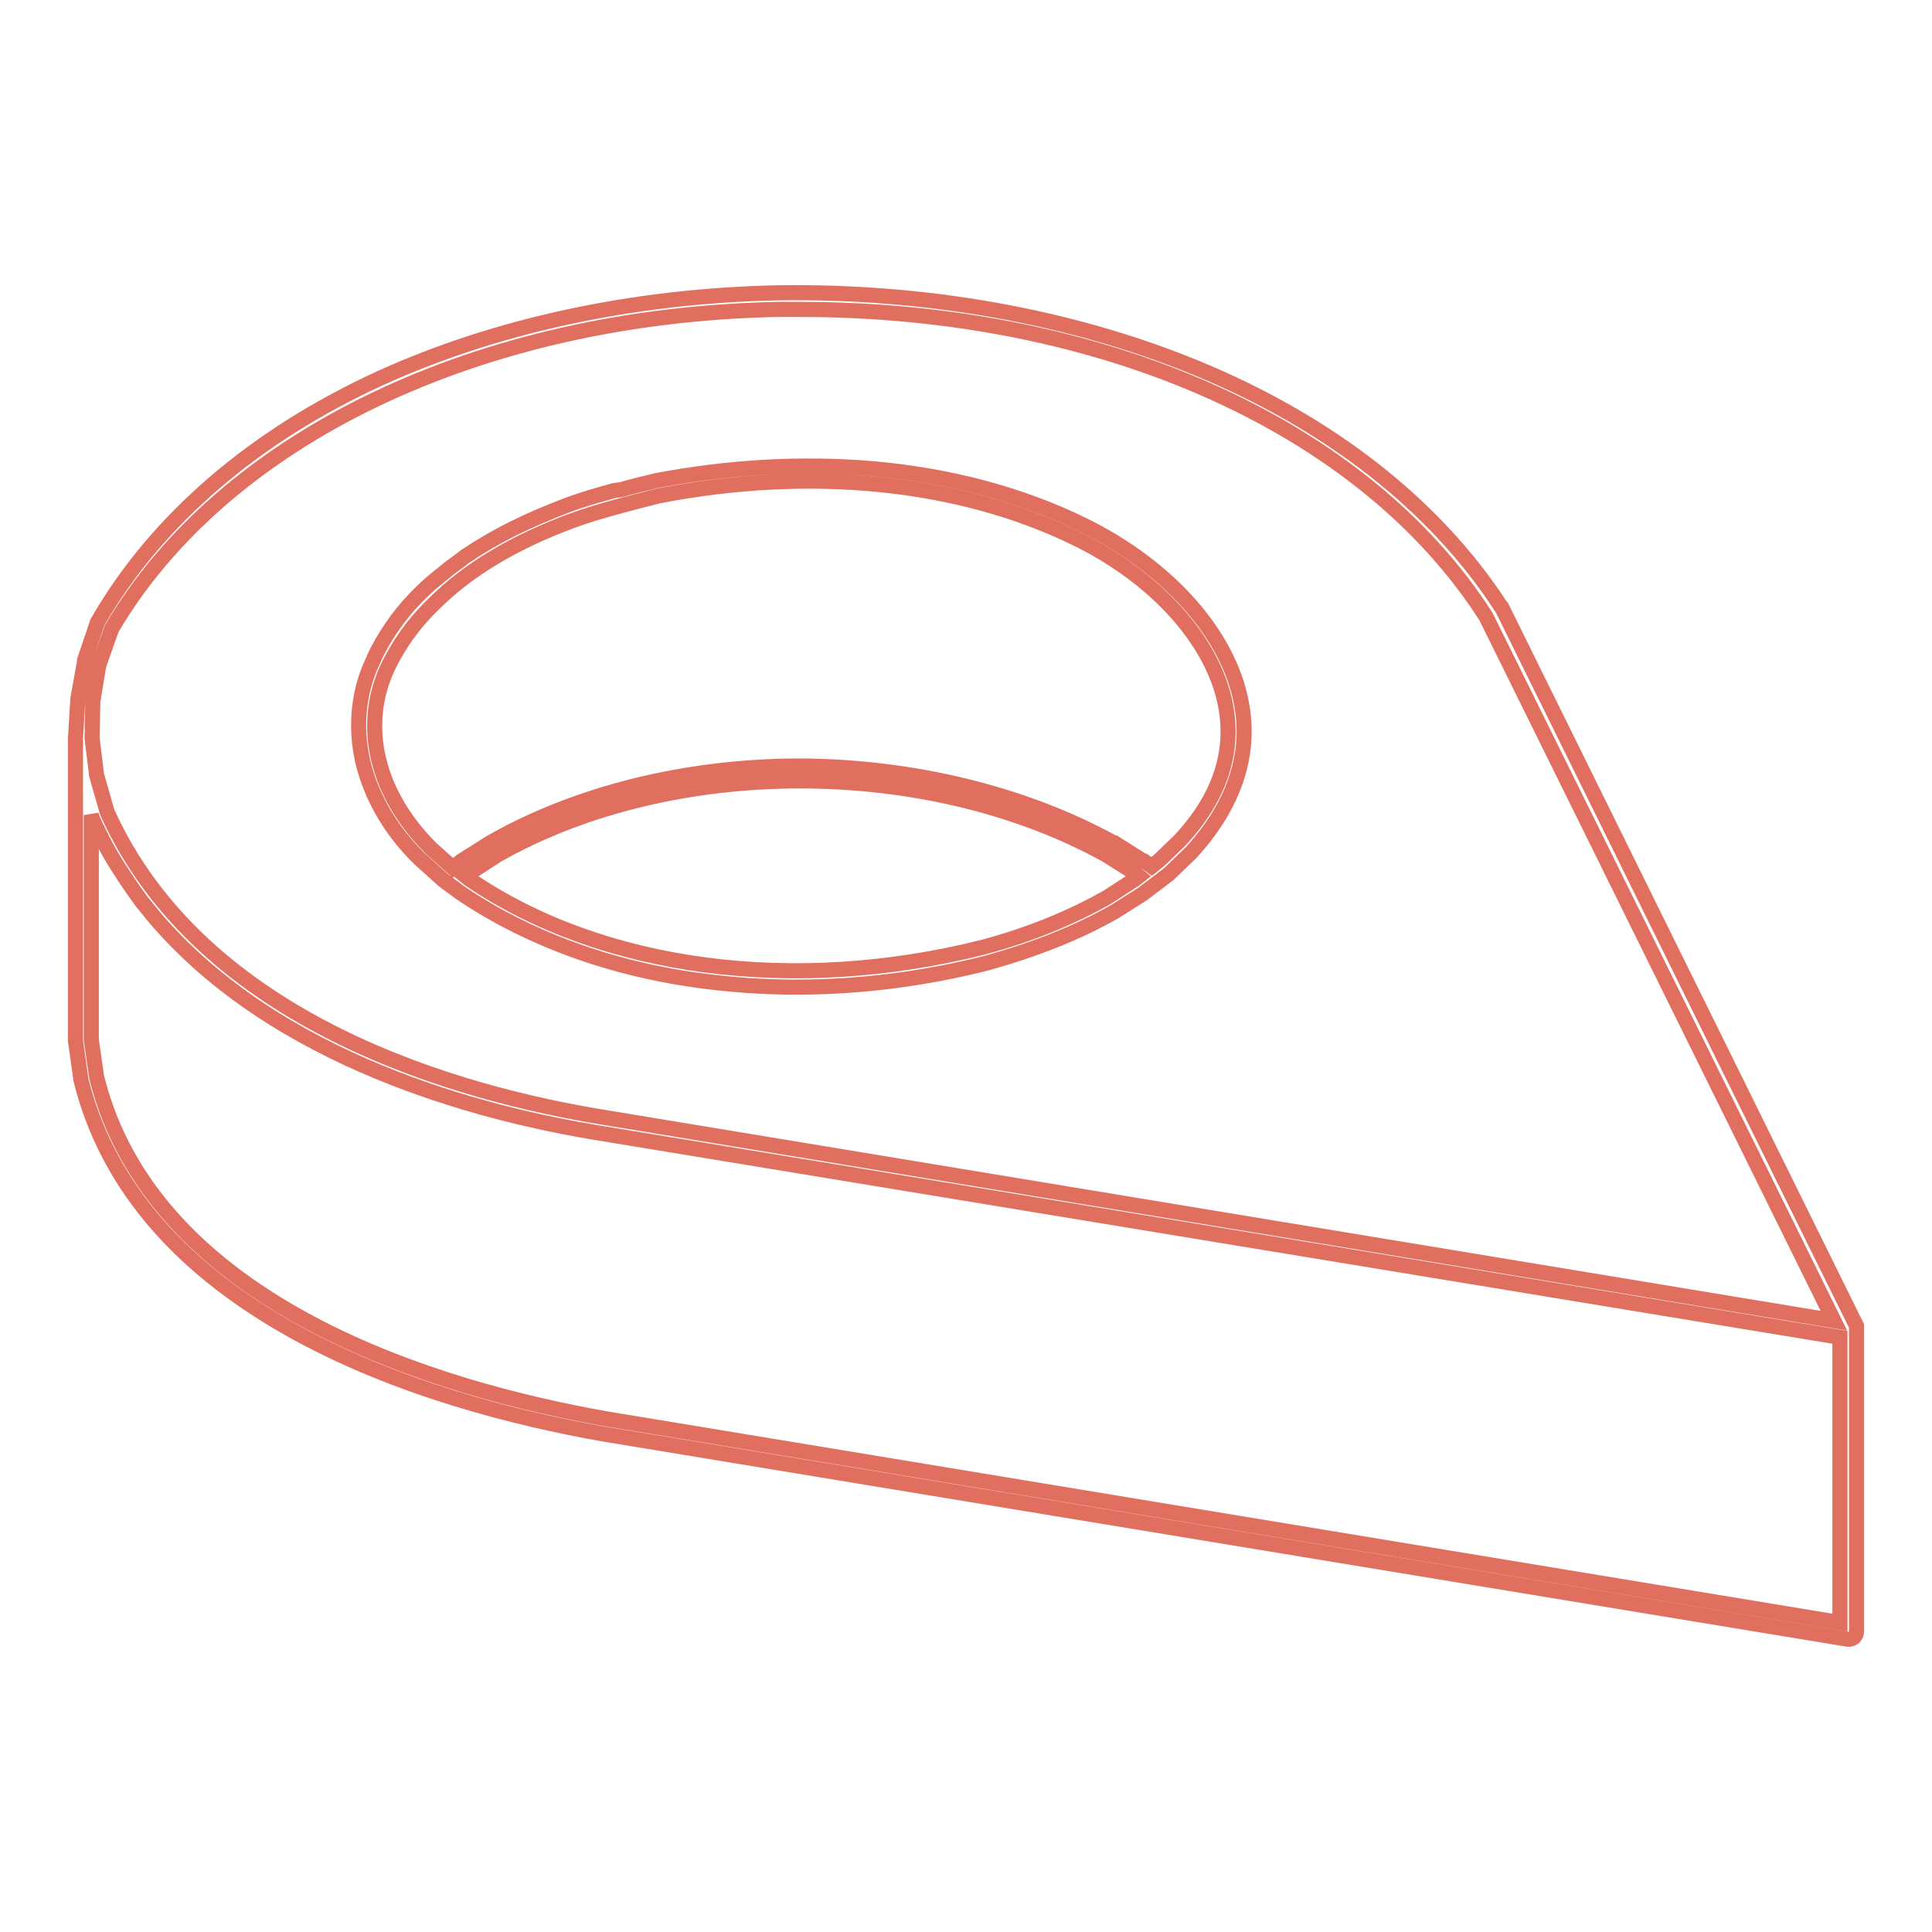 <?xml version="1.0" encoding="utf-8"?>
<!-- Svg Vector Icons : http://www.onlinewebfonts.com/icon -->
<!DOCTYPE svg PUBLIC "-//W3C//DTD SVG 1.1//EN" "http://www.w3.org/Graphics/SVG/1.1/DTD/svg11.dtd">
<svg version="1.1" xmlns="http://www.w3.org/2000/svg" xmlns:xlink="http://www.w3.org/1999/xlink" x="0px" y="0px" viewBox="0 0 256 256" enable-background="new 0 0 256 256" xml:space="preserve">
<g> <path stroke-width="2" fill-opacity="0" stroke="#e16f60"  d="M164.5,93.2c-1.7-9.2-9.8-18.2-21.1-23.7c-8.2-4-17.6-6.5-27.8-7.4c-9.6-0.8-19.3-0.2-28.7,1.6h0 c-1.1,0.3-2.2,0.5-3.2,0.8c-0.5,0.1-1,0.3-1.5,0.4L81.4,65c-2.2,0.6-4.3,1.2-6.4,2c-5,1.9-9.3,4-13,6.5c-0.4,0.2-0.7,0.5-1.1,0.8 c-0.7,0.5-1.4,1-2.1,1.6c-1,0.8-2,1.6-2.9,2.5c-2.4,2.3-4.4,5-5.9,7.9c-0.2,0.4-0.4,0.8-0.6,1.3c-2.1,4.4-2.4,9.5-1.1,14.2 c1.2,4.3,3.7,8.5,7.3,12l0,0l3,2.7l0.1,0.1l2.3,1.7l0,0c9.3,6.3,21,10.5,33.9,11.9c3.5,0.4,7.1,0.6,10.6,0.6c8.5,0,17-1.1,25.3-3.2 c6.4-1.8,12-4,16.9-6.8l0,0l3.8-2.4l0.1-0.1l1.6-1.2l0,0l1.7-1.3l0.1-0.1l2.8-2.7l0,0C163.5,106.8,165.8,100,164.5,93.2z  M146.7,118.9c-4.8,2.7-10.1,4.9-16.4,6.6c-25,6.3-50.5,3-68.1-9l-0.5-0.4l0.5-0.4l3.7-2.4c23.1-13.1,57-13.1,80.7,0l3.8,2.4 l0.5,0.4l-0.5,0.4L146.7,118.9z M152.6,114.8l-1-0.7l-0.1,0l-3.8-2.4l-0.1,0c-11.8-6.5-26.5-10.1-41.4-10.2H106 c-15,0-29.6,3.6-41.1,10.2l0,0l-3.8,2.4l-0.1,0.1l-1,0.8l-2.9-2.6c-7.2-7.2-9.3-16.1-5.8-23.8c1.5-3.2,3.6-6.1,6.1-8.5 C62,75.5,68,71.9,75.8,69c3.6-1.3,7.2-2.2,11.5-3.3c20.2-3.9,39.8-1.9,55.2,5.6c10.7,5.2,18.3,13.7,19.9,22.2 c1.2,6.3-0.9,12.3-6,17.8l-2.8,2.7L152.6,114.8z"/> <path stroke-width="2" fill-opacity="0" stroke="#e16f60"  d="M246,176.2c0-0.1,0-0.1,0-0.2c0-0.1,0-0.1,0-0.2l0,0c0,0,0,0,0-0.1l-47-95.2c0,0,0-0.1-0.1-0.1 C190.2,67,176.2,56,158.4,48.7c-16.6-6.8-35.8-10.2-55.4-9.9c-19,0.4-37.2,4.3-52.6,11.3C33.8,57.7,20.8,68.8,13,82.3 c0,0.1-0.1,0.1-0.1,0.2l-1.7,5c0,0,0,0.1,0,0.2l-0.9,5c0,0.1,0,0.1,0,0.2L10,97.9v0c0,0,0,0,0,0v39.9c0,0,0,0.1,0,0.1l0.7,5 c0,0,0,0.1,0,0.1c3.3,13.4,12.5,24.5,27.5,33c14.1,8,30.4,12,41.7,14l164.9,27.2c0.6,0.1,1.1-0.3,1.2-0.9c0-0.1,0-0.1,0-0.2 L246,176.2C246,176.3,246,176.2,246,176.2L246,176.2z M13.1,88.1l1.7-4.8c14.9-25.3,48.7-41.5,88.2-42.3c1,0,2,0,3,0 c40.1,0,74.7,15.4,90.9,40.7l46.1,93.3L80.3,148.1c-19.3-3.1-53.5-12.5-66.1-40.5l-1.4-4.9l-0.6-4.9l0.1-4.9L13.1,88.1z M80.3,188 c-22-3.9-60-14.9-67.5-45.3l-0.7-4.9v-29.8l0.1,0.3c0,0,0,0.1,0,0.1c1,2.2,2.1,4.4,3.4,6.4c1,1.6,2.1,3.2,3.2,4.7 c0.6,0.7,1.2,1.5,1.8,2.2c16.1,18.8,42.9,25.9,59.2,28.5l164,27v37.8L80.3,188z"/></g>
</svg>